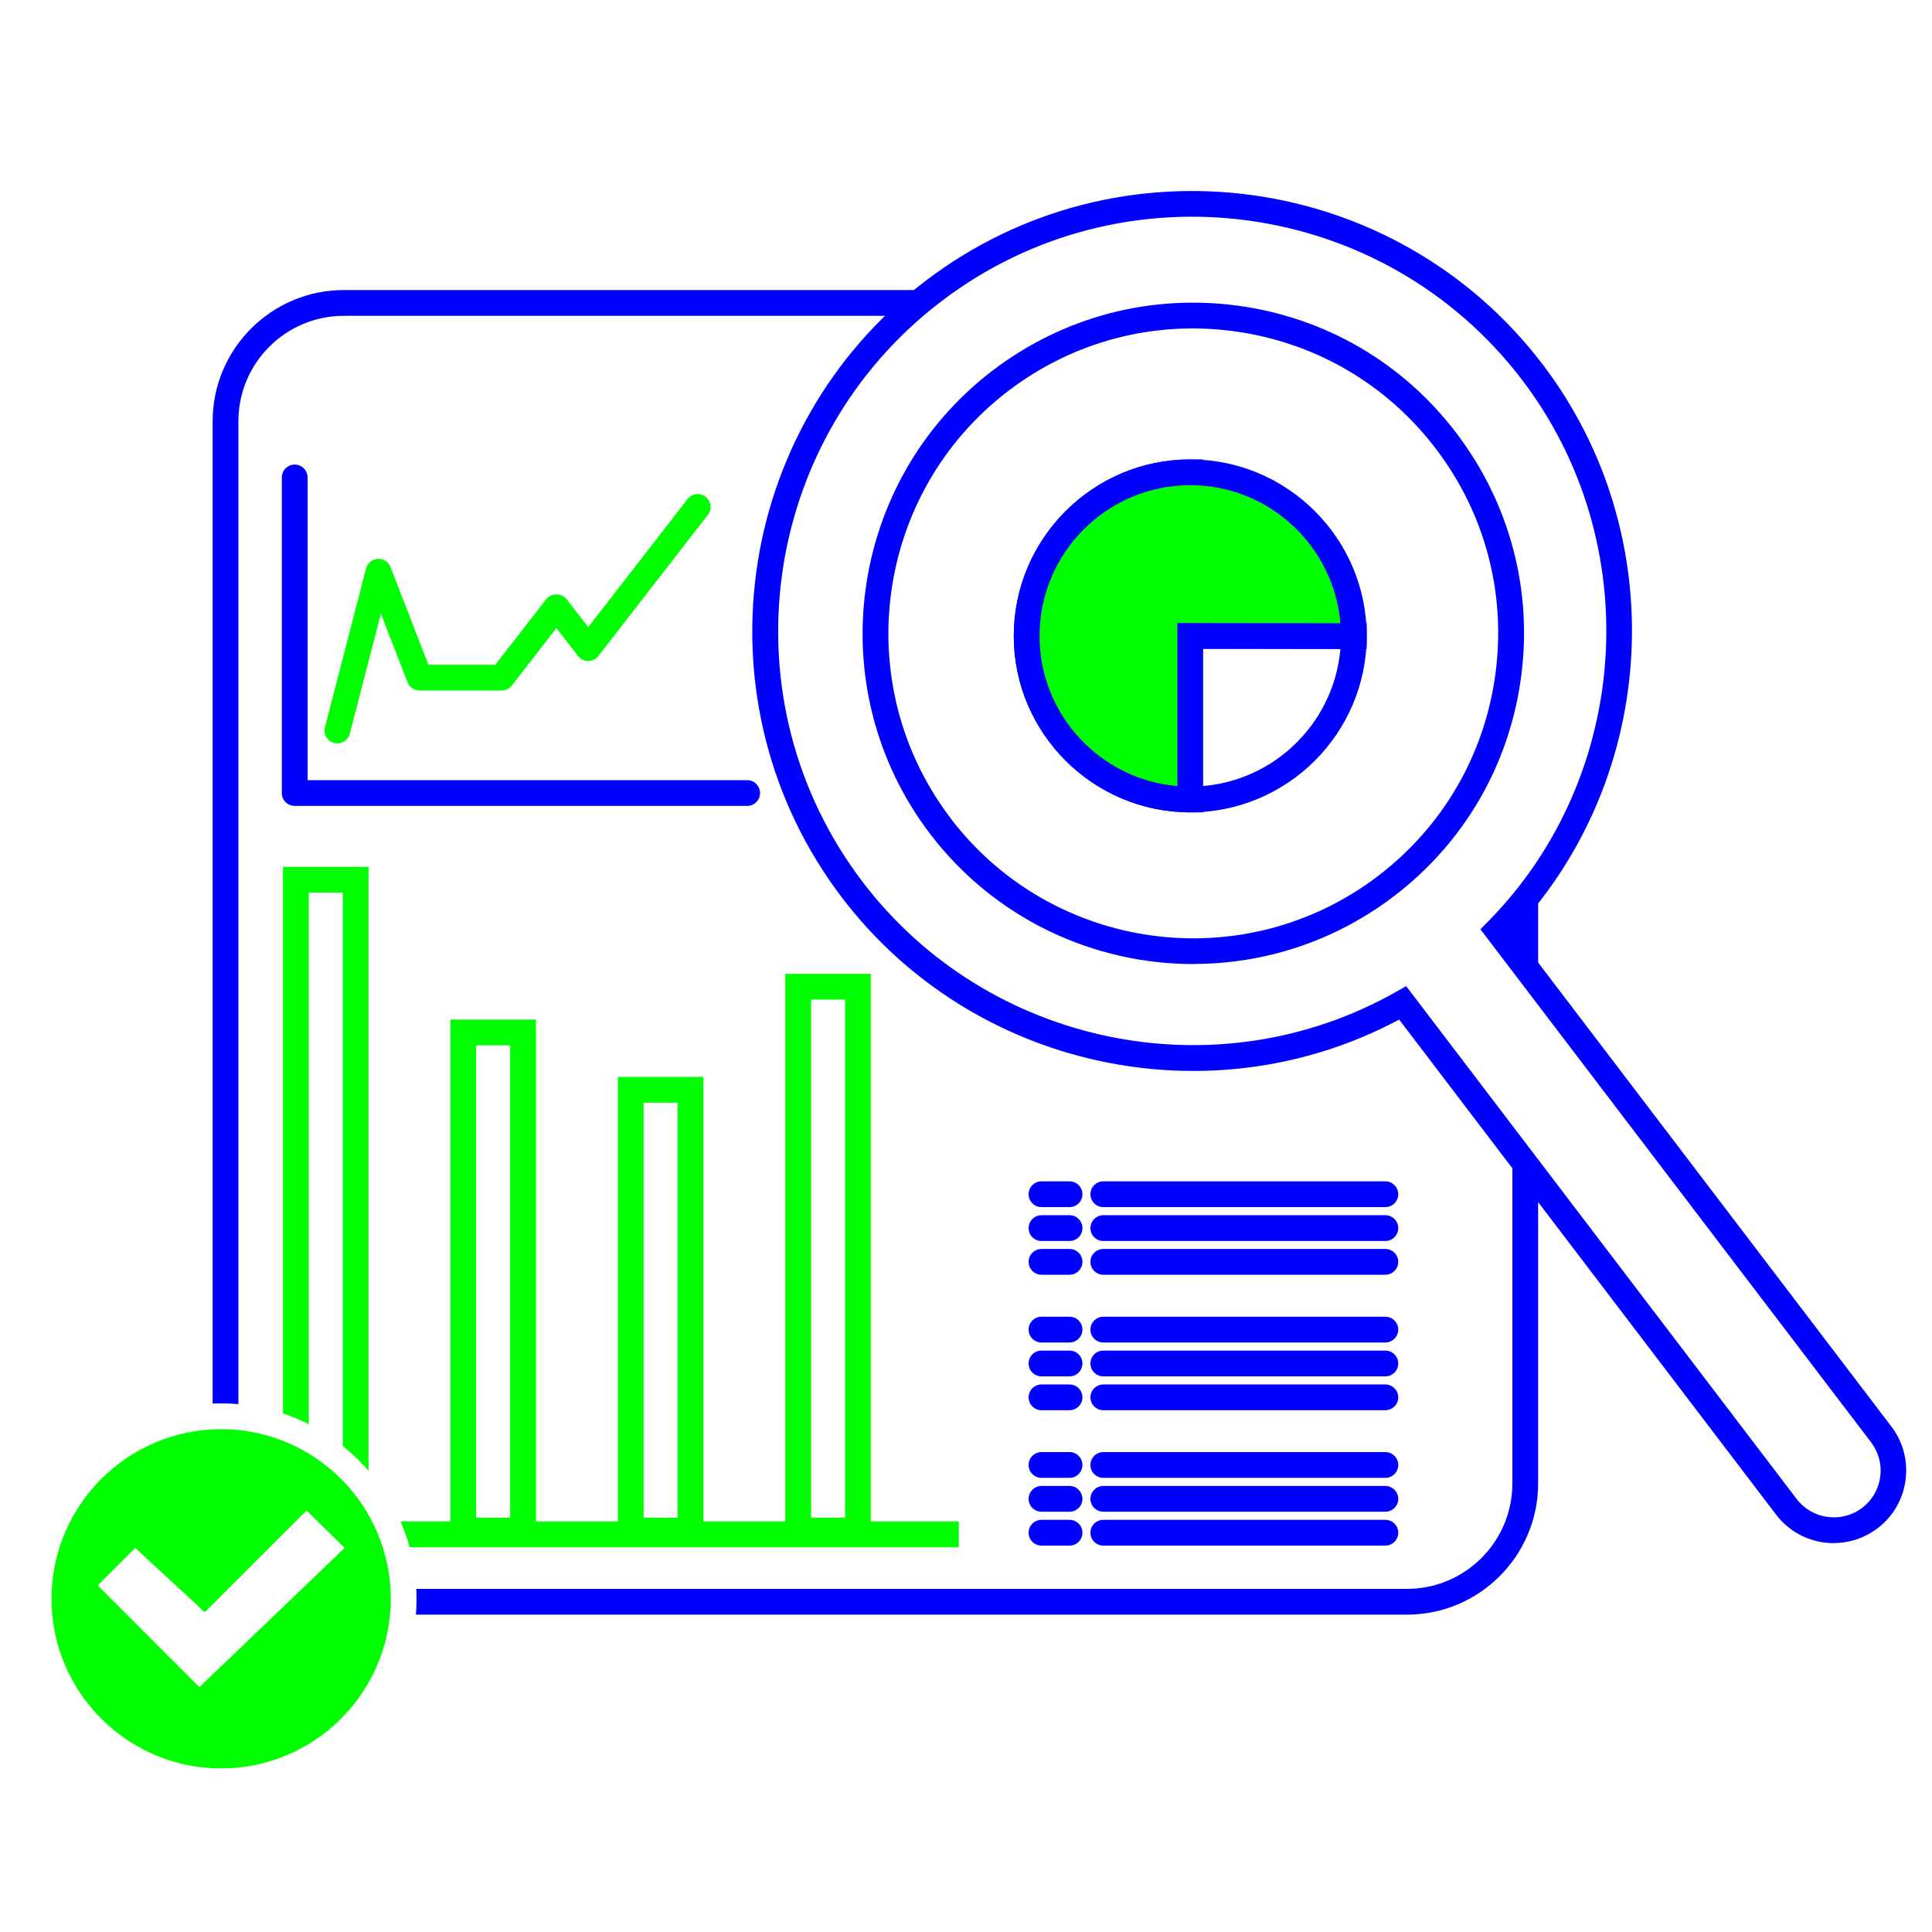 <?xml version="1.0" encoding="UTF-8"?>
<svg id="Ebene_2" data-name="Ebene 2" xmlns="http://www.w3.org/2000/svg" viewBox="0 0 150 150">
  <defs>
    <style>
      .cls-1 {
        fill: lime;
      }

      .cls-2 {
        fill: blue;
      }

      .cls-3 {
        fill: #fff;
      }
    </style>
  </defs>
  <g id="Ebene_1-2" data-name="Ebene 1">
    <g>
      <rect class="cls-3" width="150" height="150"/>
      <g>
        <g>
          <rect class="cls-3" x="17.51" y="23.52" width="100.91" height="100.84" rx="9.18" ry="9.18"/>
          <path class="cls-2" d="M109.24,125.36H26.69c-5.61,0-10.18-4.57-10.18-10.18V32.7c0-5.61,4.57-10.18,10.18-10.18H109.24c5.61,0,10.18,4.57,10.18,10.18V115.18c0,5.61-4.57,10.18-10.18,10.18ZM26.69,24.52c-4.51,0-8.18,3.67-8.18,8.18V115.18c0,4.51,3.67,8.18,8.18,8.18H109.24c4.51,0,8.18-3.67,8.18-8.18V32.7c0-4.51-3.67-8.18-8.18-8.18H26.69Z"/>
        </g>
        <path class="cls-1" d="M28.61,119.83h-6.64v-52.53h6.64v52.53Zm-4.64-2h2.64v-48.53h-2.64v48.53Z"/>
        <path class="cls-1" d="M41.61,119.83h-6.64v-40.67h6.64v40.67Zm-4.64-2h2.64v-36.67h-2.64v36.67Z"/>
        <path class="cls-1" d="M54.61,119.83h-6.64v-36.22h6.64v36.22Zm-4.64-2h2.64v-32.22h-2.64v32.22Z"/>
        <path class="cls-1" d="M67.61,119.83h-6.64v-44.22h6.64v44.22Zm-4.64-2h2.64v-40.22h-2.64v40.22Z"/>
        <g>
          <path class="cls-3" d="M146.05,111.38l-29.8-39.14c11.38-11.57,12.84-30.04,2.72-43.33-11.1-14.58-31.92-17.4-46.49-6.3-14.58,11.1-17.4,31.92-6.3,46.49,10.18,13.36,28.51,16.84,42.73,8.77l29.78,39.11c1.55,2.03,4.45,2.43,6.49,.88,2.03-1.55,2.43-4.45,.88-6.49Zm-73.05-47.25c-8.26-10.84-6.16-26.33,4.68-34.59,10.84-8.26,26.33-6.16,34.59,4.68,8.26,10.84,6.16,26.33-4.68,34.59-10.84,8.26-26.33,6.16-34.59-4.68Z"/>
          <path class="cls-2" d="M142.38,119.81c-1.7,0-3.38-.76-4.49-2.22l-29.26-38.43c-14.66,7.83-33.12,3.85-43.25-9.46-11.42-14.99-8.51-36.48,6.49-47.9,14.99-11.41,36.48-8.51,47.9,6.49,10.05,13.2,9.06,31.96-2.2,44.01l29.28,38.46c1.88,2.47,1.4,6.01-1.07,7.89-1.02,.77-2.21,1.15-3.4,1.15Zm-33.2-43.24l30.31,39.81c1.21,1.59,3.49,1.9,5.09,.69,.77-.59,1.27-1.44,1.4-2.4,.13-.96-.12-1.91-.71-2.69l-30.33-39.83,.61-.62c11.13-11.31,12.26-29.38,2.63-42.03-10.75-14.12-30.98-16.86-45.09-6.11-14.12,10.75-16.86,30.98-6.11,45.09,9.71,12.75,27.52,16.41,41.44,8.51l.76-.43Zm-16.51-1.72c-7.75,0-15.41-3.49-20.46-10.11h0c-8.58-11.27-6.39-27.41,4.88-35.99,5.46-4.15,12.21-5.93,19-5.02,6.8,.92,12.83,4.43,16.98,9.89s5.94,12.21,5.02,19-4.43,12.83-9.89,16.98c-4.64,3.53-10.1,5.24-15.53,5.24Zm-18.87-11.32c7.91,10.39,22.79,12.4,33.18,4.49,5.03-3.83,8.27-9.39,9.12-15.66,.85-6.27-.79-12.49-4.62-17.52-3.83-5.03-9.39-8.27-15.66-9.12-6.27-.85-12.49,.79-17.52,4.62-10.39,7.91-12.4,22.79-4.5,33.18h0Z"/>
        </g>
        <path class="cls-2" d="M92.41,63.07c-7.55,0-13.7-6.15-13.7-13.7s6.15-13.7,13.7-13.7h1l.02,1-.02,11.7h12.7v1c0,7.55-6.15,13.7-13.7,13.7Zm-.98-25.36c-6,.51-10.72,5.54-10.72,11.66,0,6.45,5.25,11.7,11.7,11.7,6.12,0,11.15-4.71,11.66-10.7h-12.66l.02-12.66Z"/>
        <g>
          <path class="cls-1" d="M92.4,49.37v12.7c-6.97,0-12.7-5.73-12.7-12.7s5.73-12.7,12.7-12.7,12.7,5.73,12.7,12.7c0,0,0,.01,0,.02l-12.7-.02Z"/>
          <path class="cls-2" d="M93.41,63.07h-1c-7.55,0-13.7-6.15-13.7-13.7s6.15-13.7,13.7-13.7,13.7,6.15,13.7,13.7v1l-1,.02-11.7-.02v12.7Zm-1-25.4c-6.45,0-11.7,5.25-11.7,11.7,0,6.12,4.71,11.15,10.7,11.66v-12.66l12.66,.02c-.51-6-5.54-10.72-11.66-10.72Z"/>
        </g>
        <rect class="cls-1" x="18.88" y="118.13" width="55.56" height="2"/>
        <g>
          <g>
            <circle class="cls-1" cx="17.17" cy="124.13" r="14.17"/>
            <path class="cls-3" d="M17.17,139.3c-8.37,0-15.17-6.81-15.17-15.17s6.81-15.17,15.17-15.17,15.17,6.81,15.17,15.17-6.81,15.17-15.17,15.17Zm0-28.34c-7.26,0-13.17,5.91-13.17,13.17s5.91,13.17,13.17,13.17,13.17-5.91,13.17-13.17-5.91-13.17-13.17-13.17Z"/>
          </g>
          <polygon class="cls-3" points="10.5 120.18 7.59 123.09 15.48 130.99 26.76 120.18 23.8 117.27 15.9 125.17 10.5 120.18"/>
        </g>
        <path class="cls-2" d="M83.04,93.72h-2.18c-.55,0-1-.45-1-1s.45-1,1-1h2.18c.55,0,1,.45,1,1s-.45,1-1,1Z"/>
        <path class="cls-2" d="M83.04,96.35h-2.18c-.55,0-1-.45-1-1s.45-1,1-1h2.18c.55,0,1,.45,1,1s-.45,1-1,1Z"/>
        <path class="cls-2" d="M83.04,98.97h-2.18c-.55,0-1-.45-1-1s.45-1,1-1h2.18c.55,0,1,.45,1,1s-.45,1-1,1Z"/>
        <path class="cls-2" d="M107.56,93.72h-21.9c-.55,0-1-.45-1-1s.45-1,1-1h21.9c.55,0,1,.45,1,1s-.45,1-1,1Z"/>
        <path class="cls-2" d="M107.56,96.35h-21.9c-.55,0-1-.45-1-1s.45-1,1-1h21.9c.55,0,1,.45,1,1s-.45,1-1,1Z"/>
        <path class="cls-2" d="M107.56,98.97h-21.9c-.55,0-1-.45-1-1s.45-1,1-1h21.9c.55,0,1,.45,1,1s-.45,1-1,1Z"/>
        <path class="cls-2" d="M83.04,104.23h-2.18c-.55,0-1-.45-1-1s.45-1,1-1h2.18c.55,0,1,.45,1,1s-.45,1-1,1Z"/>
        <path class="cls-2" d="M83.04,106.86h-2.18c-.55,0-1-.45-1-1s.45-1,1-1h2.18c.55,0,1,.45,1,1s-.45,1-1,1Z"/>
        <path class="cls-2" d="M83.04,109.49h-2.18c-.55,0-1-.45-1-1s.45-1,1-1h2.18c.55,0,1,.45,1,1s-.45,1-1,1Z"/>
        <path class="cls-2" d="M107.56,104.23h-21.9c-.55,0-1-.45-1-1s.45-1,1-1h21.9c.55,0,1,.45,1,1s-.45,1-1,1Z"/>
        <path class="cls-2" d="M107.56,106.86h-21.9c-.55,0-1-.45-1-1s.45-1,1-1h21.9c.55,0,1,.45,1,1s-.45,1-1,1Z"/>
        <path class="cls-2" d="M107.56,109.49h-21.9c-.55,0-1-.45-1-1s.45-1,1-1h21.9c.55,0,1,.45,1,1s-.45,1-1,1Z"/>
        <path class="cls-2" d="M83.04,114.74h-2.18c-.55,0-1-.45-1-1s.45-1,1-1h2.18c.55,0,1,.45,1,1s-.45,1-1,1Z"/>
        <path class="cls-2" d="M83.04,117.37h-2.18c-.55,0-1-.45-1-1s.45-1,1-1h2.18c.55,0,1,.45,1,1s-.45,1-1,1Z"/>
        <path class="cls-2" d="M83.04,120h-2.18c-.55,0-1-.45-1-1s.45-1,1-1h2.18c.55,0,1,.45,1,1s-.45,1-1,1Z"/>
        <path class="cls-2" d="M107.56,114.74h-21.9c-.55,0-1-.45-1-1s.45-1,1-1h21.9c.55,0,1,.45,1,1s-.45,1-1,1Z"/>
        <path class="cls-2" d="M107.56,117.37h-21.9c-.55,0-1-.45-1-1s.45-1,1-1h21.9c.55,0,1,.45,1,1s-.45,1-1,1Z"/>
        <path class="cls-2" d="M107.56,120h-21.9c-.55,0-1-.45-1-1s.45-1,1-1h21.9c.55,0,1,.45,1,1s-.45,1-1,1Z"/>
        <g>
          <g>
            <polyline class="cls-3" points="22.88 37.07 22.88 61.57 58.01 61.57"/>
            <path class="cls-2" d="M58.01,62.57H22.88c-.55,0-1-.45-1-1v-24.5c0-.55,.45-1,1-1s1,.45,1,1v23.5H58.01c.55,0,1,.45,1,1s-.45,1-1,1Z"/>
          </g>
          <g>
            <polyline class="cls-3" points="26.2 56.72 29.39 44.39 32.58 52.61 38.95 52.61 43.21 47.13 45.68 50.32 54.18 39.36"/>
            <path class="cls-1" d="M26.2,57.72c-.08,0-.17,0-.25-.03-.54-.14-.86-.68-.72-1.22l3.19-12.33c.11-.42,.48-.72,.91-.75,.43-.03,.83,.23,.99,.64l2.94,7.58h5.2l3.95-5.09c.38-.49,1.2-.49,1.58,0l1.68,2.17,7.71-9.94c.34-.44,.97-.52,1.4-.18,.44,.34,.52,.97,.18,1.4l-8.5,10.96c-.19,.24-.48,.39-.79,.39h0c-.31,0-.6-.14-.79-.39l-1.68-2.17-3.46,4.46c-.19,.24-.48,.39-.79,.39h-6.38c-.41,0-.78-.25-.93-.64l-2.07-5.33-2.41,9.32c-.12,.45-.52,.75-.97,.75Z"/>
          </g>
        </g>
      </g>
    </g>
  </g>
</svg>